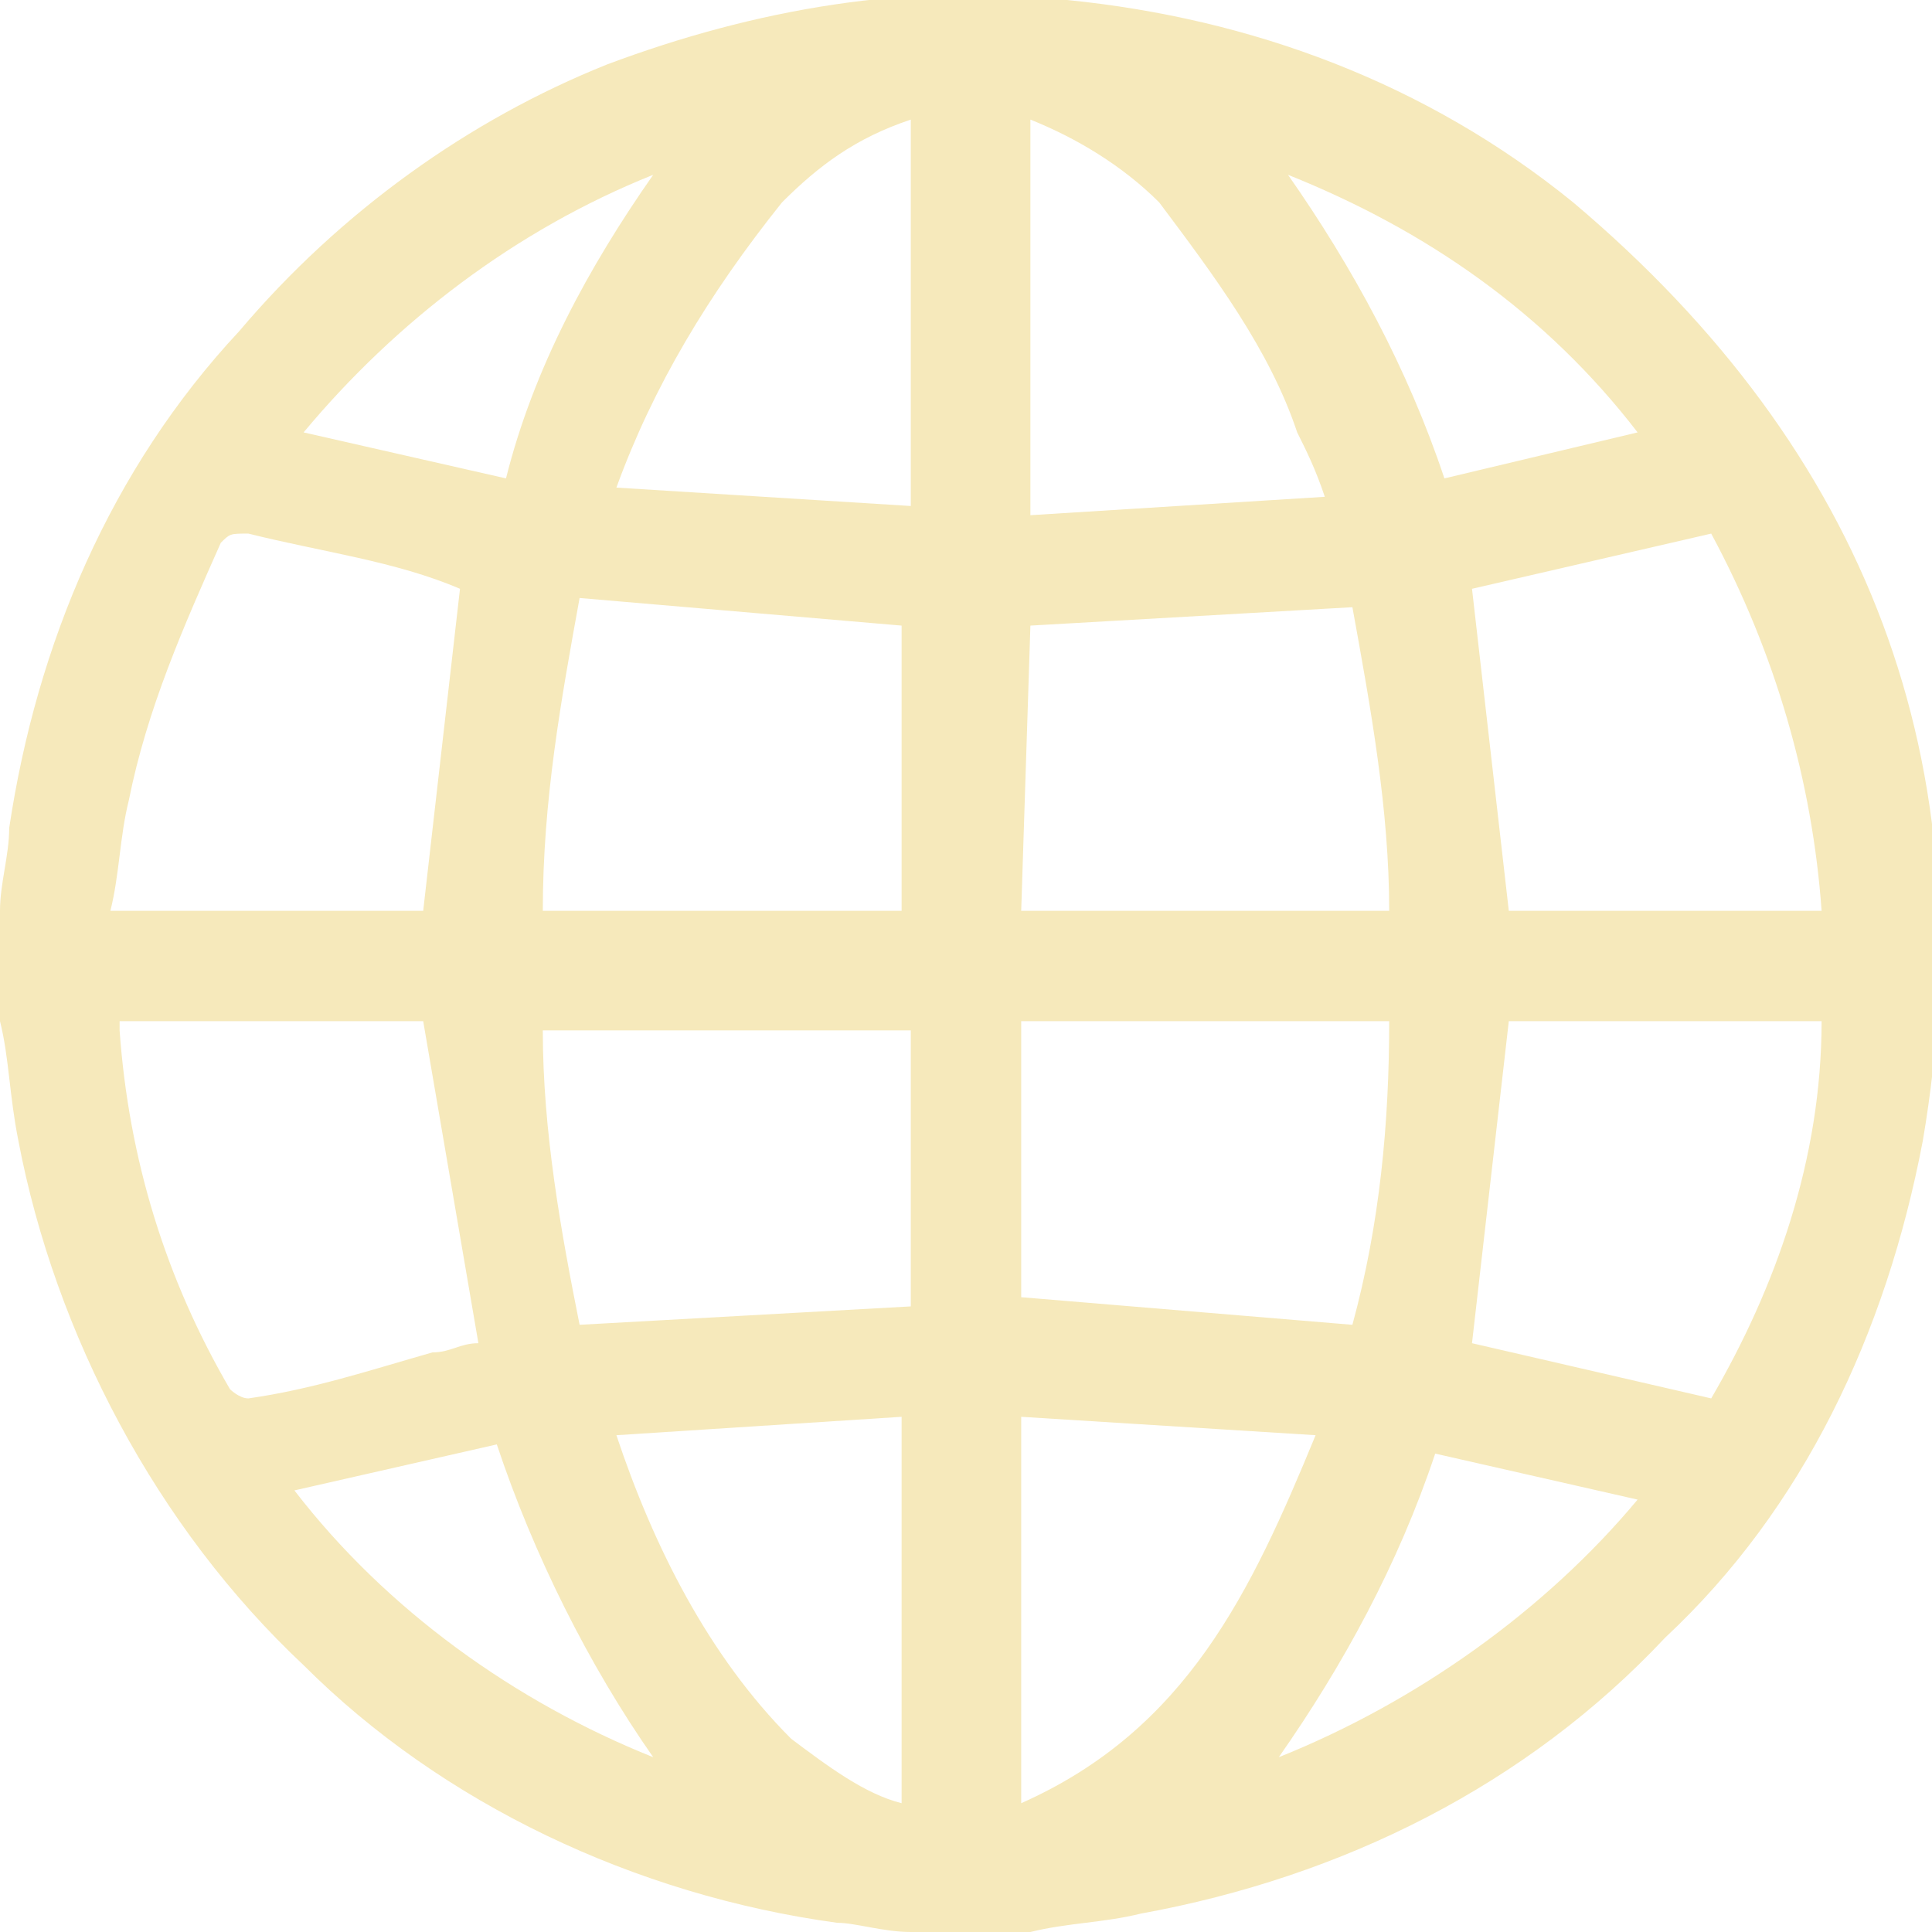 <?xml version="1.0" encoding="utf-8"?>
<!-- Generator: Adobe Illustrator 27.8.1, SVG Export Plug-In . SVG Version: 6.00 Build 0)  -->
<svg version="1.1" id="Layer_1" xmlns="http://www.w3.org/2000/svg" xmlns:xlink="http://www.w3.org/1999/xlink" x="0px" y="0px"
	 viewBox="0 0 21 21" style="enable-background:new 0 0 21 21;" xml:space="preserve">
<style type="text/css">
	.st0{fill:#F6E9BB;}
</style>
<path class="st0" d="M0,11.1V9.9C0,9.6,0.1,9.3,0.1,9c0.3-2,1.1-3.9,2.5-5.4c1.1-1.3,2.5-2.3,4-2.9C8.2,0.1,9.9-0.2,11.6,0
	c2,0.2,3.9,0.9,5.5,2.2c3.2,2.7,4.5,6.1,3.8,10.2c-0.4,2.1-1.3,4-2.8,5.4c-1.5,1.6-3.5,2.6-5.7,3c-0.4,0.1-0.8,0.1-1.2,0.2H9.9
	c-0.3,0-0.6-0.1-0.8-0.1c-2.2-0.3-4.3-1.3-5.8-2.8c-1.6-1.5-2.7-3.6-3.1-5.7C0.1,11.9,0.1,11.5,0,11.1z M6.3,6.5
	C6.1,7.6,5.9,8.7,5.9,9.9h3.9V6.8L6.3,6.5z M11.1,9.9h4c0-1.1-0.2-2.2-0.4-3.3l-3.5,0.2L11.1,9.9z M4.6,9.9l0.4-3.5
	C4.3,6.1,3.5,6,2.7,5.8c-0.2,0-0.2,0-0.3,0.1C2,6.8,1.6,7.7,1.4,8.7C1.3,9.1,1.3,9.5,1.2,9.9H4.6z M16,14.6l2.6,0.6
	c0.7-1.2,1.2-2.6,1.2-4.1h-3.4L16,14.6z M16.4,9.9h3.4c-0.1-1.4-0.5-2.8-1.2-4.1L16,6.4L16.4,9.9z M14.7,14.4
	c0.3-1.1,0.4-2.2,0.4-3.3h-4v3L14.7,14.4z M9.9,14.2v-3h-4c0,1.1,0.2,2.2,0.4,3.2L9.9,14.2z M4.6,11.1H1.3c0,0,0,0,0,0.1
	c0.1,1.4,0.5,2.7,1.2,3.9c0,0,0.1,0.1,0.2,0.1c0.7-0.1,1.3-0.3,2-0.5c0.2,0,0.3-0.1,0.5-0.1L4.6,11.1z M11.2,5.6l3.2-0.2
	c-0.1-0.3-0.2-0.5-0.3-0.7c-0.3-0.9-0.9-1.7-1.5-2.5c-0.4-0.4-0.9-0.7-1.4-0.9V5.6z M6.7,15.6c0.4,1.2,1,2.4,1.9,3.3
	c0.4,0.3,0.8,0.6,1.2,0.7v-4.2L6.7,15.6z M9.9,1.3c-0.6,0.2-1,0.5-1.4,0.9C7.7,3.2,7.1,4.2,6.7,5.3l3.2,0.2V1.3z M11.1,19.6
	c1.8-0.8,2.5-2.3,3.2-4l-3.2-0.2V19.6z M3.2,16.2c1,1.3,2.4,2.3,3.9,2.9c-0.7-1-1.3-2.2-1.7-3.4L3.2,16.2z M13.9,19.1
	c1.5-0.6,2.9-1.6,3.9-2.8l-2.2-0.5C15.2,17,14.6,18.1,13.9,19.1L13.9,19.1z M17.8,4.7c-1-1.3-2.3-2.2-3.8-2.8c0.7,1,1.3,2.1,1.7,3.3
	L17.8,4.7z M7.1,1.9C5.6,2.5,4.3,3.5,3.3,4.7l2.2,0.5C5.8,4,6.4,2.9,7.1,1.9L7.1,1.9z"/>
</svg>
